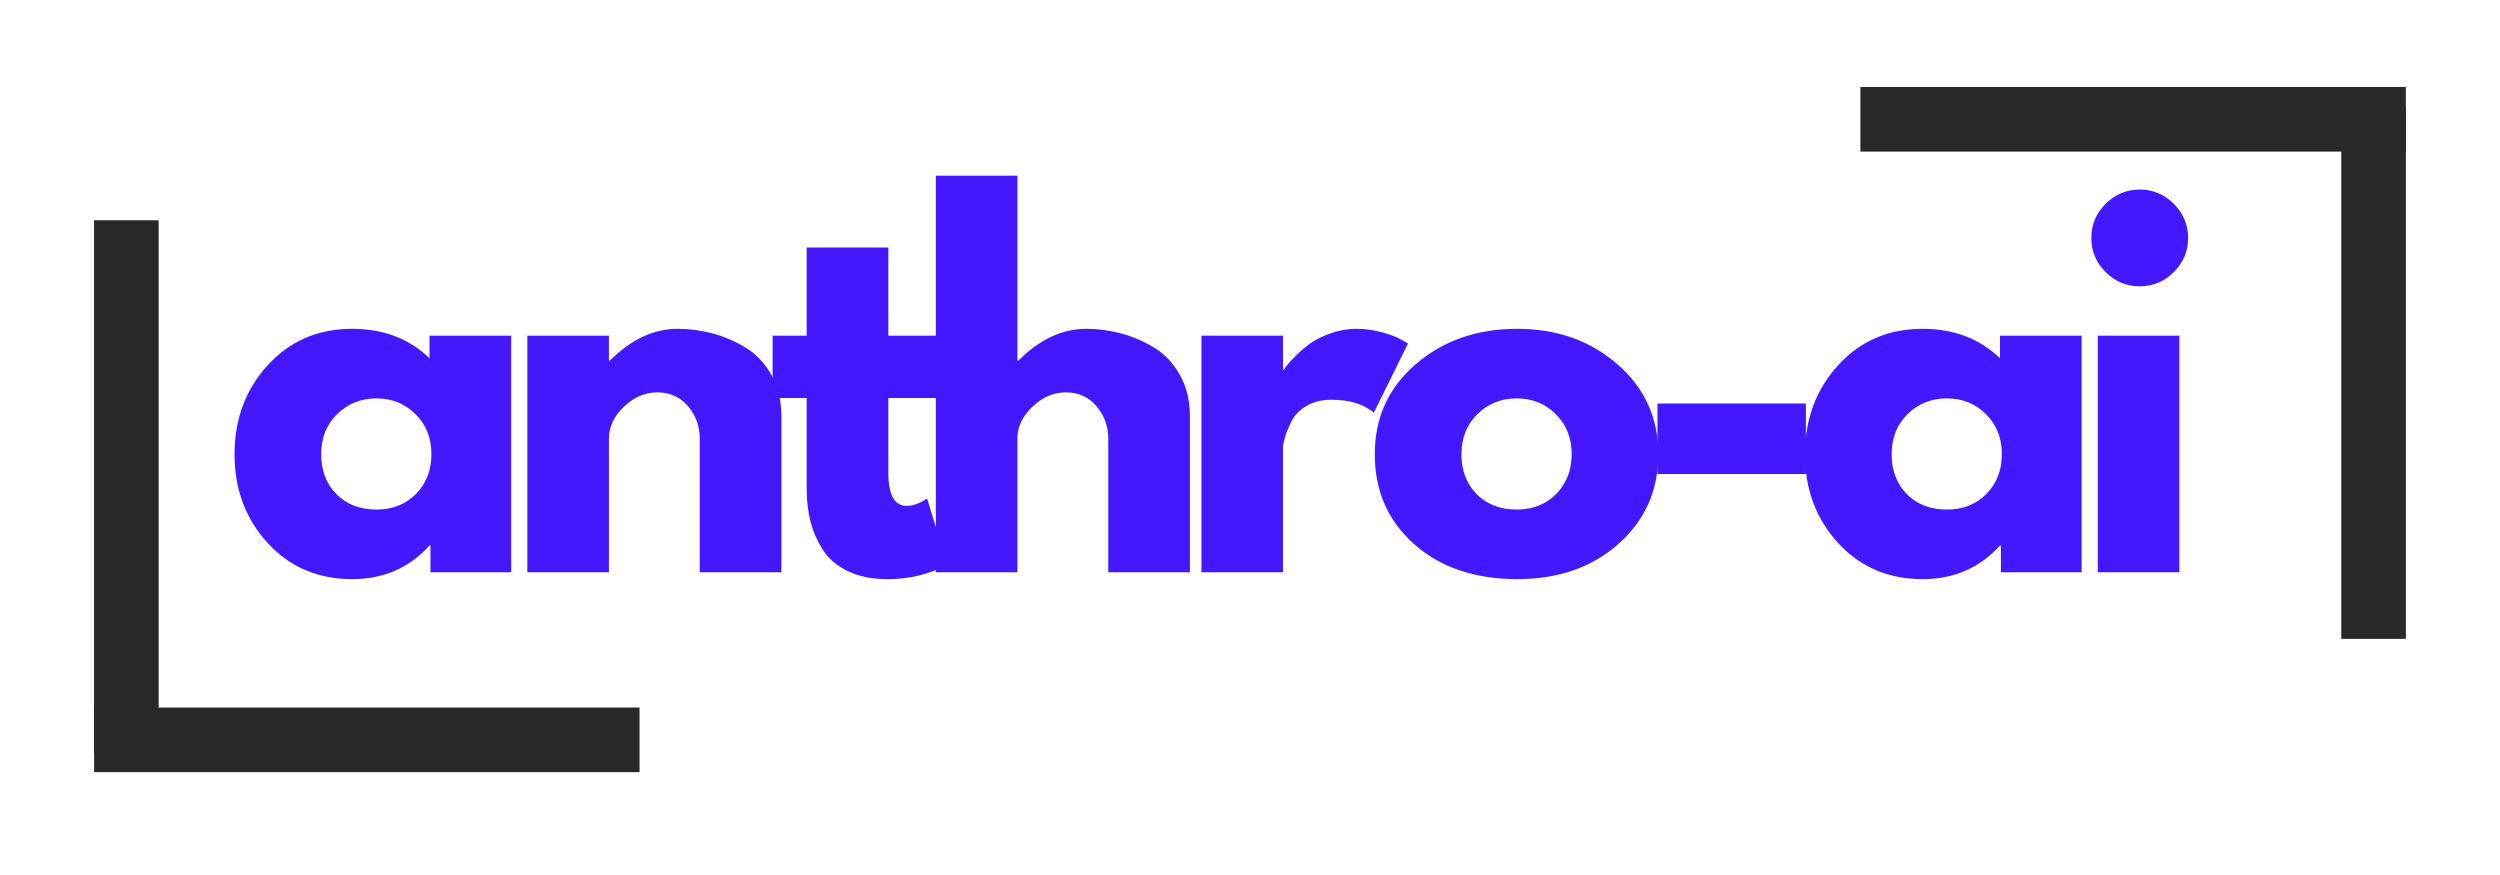 <svg xmlns="http://www.w3.org/2000/svg" xmlns:xlink="http://www.w3.org/1999/xlink" width="500" zoomAndPan="magnify" viewBox="0 0 375 131.25" height="175" preserveAspectRatio="xMidYMid meet" version="1.0"><defs><g/></defs><g fill="#4318ff" fill-opacity="1"><g transform="translate(33.586, 85.838)"><g><path d="M 6.562 -4.391 C 3.25 -8.016 1.594 -12.453 1.594 -17.703 C 1.594 -22.961 3.25 -27.41 6.562 -31.047 C 9.883 -34.691 14.109 -36.516 19.234 -36.516 C 23.93 -36.516 27.801 -35.039 30.844 -32.094 L 30.844 -35.484 L 43.094 -35.484 L 43.094 0 L 30.984 0 L 30.984 -4.016 L 30.844 -4.016 C 27.801 -0.648 23.93 1.031 19.234 1.031 C 14.109 1.031 9.883 -0.773 6.562 -4.391 Z M 16.984 -23.719 C 15.391 -22.156 14.594 -20.148 14.594 -17.703 C 14.594 -15.266 15.352 -13.27 16.875 -11.719 C 18.395 -10.176 20.398 -9.406 22.891 -9.406 C 25.297 -9.406 27.27 -10.188 28.812 -11.75 C 30.352 -13.32 31.125 -15.305 31.125 -17.703 C 31.125 -20.148 30.328 -22.156 28.734 -23.719 C 27.148 -25.289 25.203 -26.078 22.891 -26.078 C 20.547 -26.078 18.578 -25.289 16.984 -23.719 Z M 16.984 -23.719 "/></g></g></g><g fill="#4318ff" fill-opacity="1"><g transform="translate(74.946, 85.838)"><g><path d="M 4.156 0 L 4.156 -35.484 L 16.391 -35.484 L 16.391 -31.75 L 16.531 -31.75 C 19.719 -34.926 23.109 -36.516 26.703 -36.516 C 28.453 -36.516 30.191 -36.285 31.922 -35.828 C 33.648 -35.367 35.312 -34.656 36.906 -33.688 C 38.5 -32.719 39.789 -31.344 40.781 -29.562 C 41.77 -27.789 42.266 -25.727 42.266 -23.375 L 42.266 0 L 30.016 0 L 30.016 -20.062 C 30.016 -21.906 29.426 -23.52 28.25 -24.906 C 27.082 -26.289 25.551 -26.984 23.656 -26.984 C 21.812 -26.984 20.141 -26.266 18.641 -24.828 C 17.141 -23.398 16.391 -21.812 16.391 -20.062 L 16.391 0 Z M 4.156 0 "/></g></g></g><g fill="#4318ff" fill-opacity="1"><g transform="translate(114.783, 85.838)"><g><path d="M 6.219 -35.484 L 6.219 -48.703 L 18.469 -48.703 L 18.469 -35.484 L 25.938 -35.484 L 25.938 -26.141 L 18.469 -26.141 L 18.469 -14.875 C 18.469 -11.594 19.391 -9.953 21.234 -9.953 C 21.691 -9.953 22.176 -10.047 22.688 -10.234 C 23.195 -10.422 23.586 -10.609 23.859 -10.797 L 24.281 -11.062 L 27.328 -1.172 C 24.691 0.297 21.691 1.031 18.328 1.031 C 16.023 1.031 14.039 0.629 12.375 -0.172 C 10.719 -0.984 9.461 -2.066 8.609 -3.422 C 7.754 -4.785 7.141 -6.211 6.766 -7.703 C 6.398 -9.203 6.219 -10.805 6.219 -12.516 L 6.219 -26.141 L 1.109 -26.141 L 1.109 -35.484 Z M 6.219 -35.484 "/></g></g></g><g fill="#4318ff" fill-opacity="1"><g transform="translate(136.223, 85.838)"><g><path d="M 4.156 0 L 4.156 -59.484 L 16.391 -59.484 L 16.391 -31.75 L 16.531 -31.75 C 19.719 -34.926 23.109 -36.516 26.703 -36.516 C 28.453 -36.516 30.191 -36.285 31.922 -35.828 C 33.648 -35.367 35.312 -34.656 36.906 -33.688 C 38.5 -32.719 39.789 -31.344 40.781 -29.562 C 41.77 -27.789 42.266 -25.727 42.266 -23.375 L 42.266 0 L 30.016 0 L 30.016 -20.062 C 30.016 -21.906 29.426 -23.52 28.25 -24.906 C 27.082 -26.289 25.551 -26.984 23.656 -26.984 C 21.812 -26.984 20.141 -26.266 18.641 -24.828 C 17.141 -23.398 16.391 -21.812 16.391 -20.062 L 16.391 0 Z M 4.156 0 "/></g></g></g><g fill="#4318ff" fill-opacity="1"><g transform="translate(176.061, 85.838)"><g><path d="M 4.156 0 L 4.156 -35.484 L 16.391 -35.484 L 16.391 -30.359 L 16.531 -30.359 C 16.625 -30.547 16.773 -30.773 16.984 -31.047 C 17.191 -31.328 17.641 -31.812 18.328 -32.5 C 19.023 -33.195 19.766 -33.82 20.547 -34.375 C 21.328 -34.926 22.336 -35.422 23.578 -35.859 C 24.828 -36.297 26.098 -36.516 27.391 -36.516 C 28.723 -36.516 30.035 -36.332 31.328 -35.969 C 32.617 -35.602 33.566 -35.234 34.172 -34.859 L 35.141 -34.312 L 30.016 -23.938 C 28.492 -25.227 26.375 -25.875 23.656 -25.875 C 22.176 -25.875 20.906 -25.551 19.844 -24.906 C 18.789 -24.258 18.047 -23.473 17.609 -22.547 C 17.172 -21.629 16.859 -20.848 16.672 -20.203 C 16.484 -19.555 16.391 -19.047 16.391 -18.672 L 16.391 0 Z M 4.156 0 "/></g></g></g><g fill="#4318ff" fill-opacity="1"><g transform="translate(204.624, 85.838)"><g><path d="M 7.5 -4.219 C 3.562 -7.719 1.594 -12.211 1.594 -17.703 C 1.594 -23.191 3.645 -27.695 7.75 -31.219 C 11.852 -34.75 16.926 -36.516 22.969 -36.516 C 28.914 -36.516 33.926 -34.738 38 -31.188 C 42.082 -27.645 44.125 -23.148 44.125 -17.703 C 44.125 -12.266 42.129 -7.781 38.141 -4.25 C 34.16 -0.727 29.102 1.031 22.969 1.031 C 16.602 1.031 11.445 -0.719 7.5 -4.219 Z M 16.984 -23.719 C 15.391 -22.156 14.594 -20.148 14.594 -17.703 C 14.594 -15.266 15.352 -13.27 16.875 -11.719 C 18.395 -10.176 20.398 -9.406 22.891 -9.406 C 25.297 -9.406 27.27 -10.188 28.812 -11.75 C 30.352 -13.32 31.125 -15.305 31.125 -17.703 C 31.125 -20.148 30.328 -22.156 28.734 -23.719 C 27.148 -25.289 25.203 -26.078 22.891 -26.078 C 20.547 -26.078 18.578 -25.289 16.984 -23.719 Z M 16.984 -23.719 "/></g></g></g><g fill="#4318ff" fill-opacity="1"><g transform="translate(244.462, 85.838)"><g><path d="M 4.156 -25.312 L 26.422 -25.312 L 26.422 -14.734 L 4.156 -14.734 Z M 4.156 -25.312 "/></g></g></g><g fill="#4318ff" fill-opacity="1"><g transform="translate(269.153, 85.838)"><g><path d="M 6.562 -4.391 C 3.25 -8.016 1.594 -12.453 1.594 -17.703 C 1.594 -22.961 3.25 -27.41 6.562 -31.047 C 9.883 -34.691 14.109 -36.516 19.234 -36.516 C 23.93 -36.516 27.801 -35.039 30.844 -32.094 L 30.844 -35.484 L 43.094 -35.484 L 43.094 0 L 30.984 0 L 30.984 -4.016 L 30.844 -4.016 C 27.801 -0.648 23.93 1.031 19.234 1.031 C 14.109 1.031 9.883 -0.773 6.562 -4.391 Z M 16.984 -23.719 C 15.391 -22.156 14.594 -20.148 14.594 -17.703 C 14.594 -15.266 15.352 -13.27 16.875 -11.719 C 18.395 -10.176 20.398 -9.406 22.891 -9.406 C 25.297 -9.406 27.27 -10.188 28.812 -11.75 C 30.352 -13.32 31.125 -15.305 31.125 -17.703 C 31.125 -20.148 30.328 -22.156 28.734 -23.719 C 27.148 -25.289 25.203 -26.078 22.891 -26.078 C 20.547 -26.078 18.578 -25.289 16.984 -23.719 Z M 16.984 -23.719 "/></g></g></g><g fill="#4318ff" fill-opacity="1"><g transform="translate(310.512, 85.838)"><g><path d="M 5.328 -55.266 C 6.754 -56.691 8.457 -57.406 10.438 -57.406 C 12.426 -57.406 14.133 -56.691 15.562 -55.266 C 16.988 -53.836 17.703 -52.129 17.703 -50.141 C 17.703 -48.16 16.988 -46.457 15.562 -45.031 C 14.133 -43.602 12.426 -42.891 10.438 -42.891 C 8.457 -42.891 6.754 -43.602 5.328 -45.031 C 3.898 -46.457 3.188 -48.16 3.188 -50.141 C 3.188 -52.129 3.898 -53.836 5.328 -55.266 Z M 4.156 -35.484 L 4.156 0 L 16.391 0 L 16.391 -35.484 Z M 4.156 -35.484 "/></g></g></g><path stroke-linecap="butt" transform="matrix(0.969, 0, 0, 0.969, 14.116, 106.13)" fill="none" stroke-linejoin="miter" d="M 0.001 4.999 L 84.432 4.999 " stroke="#292929" stroke-width="10" stroke-opacity="1" stroke-miterlimit="4"/><path stroke-linecap="butt" transform="matrix(0, 0.969, -0.969, 0, 23.797, 33.04)" fill="none" stroke-linejoin="miter" d="M -0.001 5.001 L 82.462 5.001 " stroke="#292929" stroke-width="10" stroke-opacity="1" stroke-miterlimit="4"/><path stroke-linecap="butt" transform="matrix(-0.969, 0, 0, -0.969, 360.873, 22.737)" fill="none" stroke-linejoin="miter" d="M -0.002 4.999 L 84.433 4.999 " stroke="#292929" stroke-width="10" stroke-opacity="1" stroke-miterlimit="4"/><path stroke-linecap="butt" transform="matrix(0, -0.969, 0.969, 0, 351.193, 95.827)" fill="none" stroke-linejoin="miter" d="M -0.001 4.999 L 82.462 4.999 " stroke="#292929" stroke-width="10" stroke-opacity="1" stroke-miterlimit="4"/></svg>
